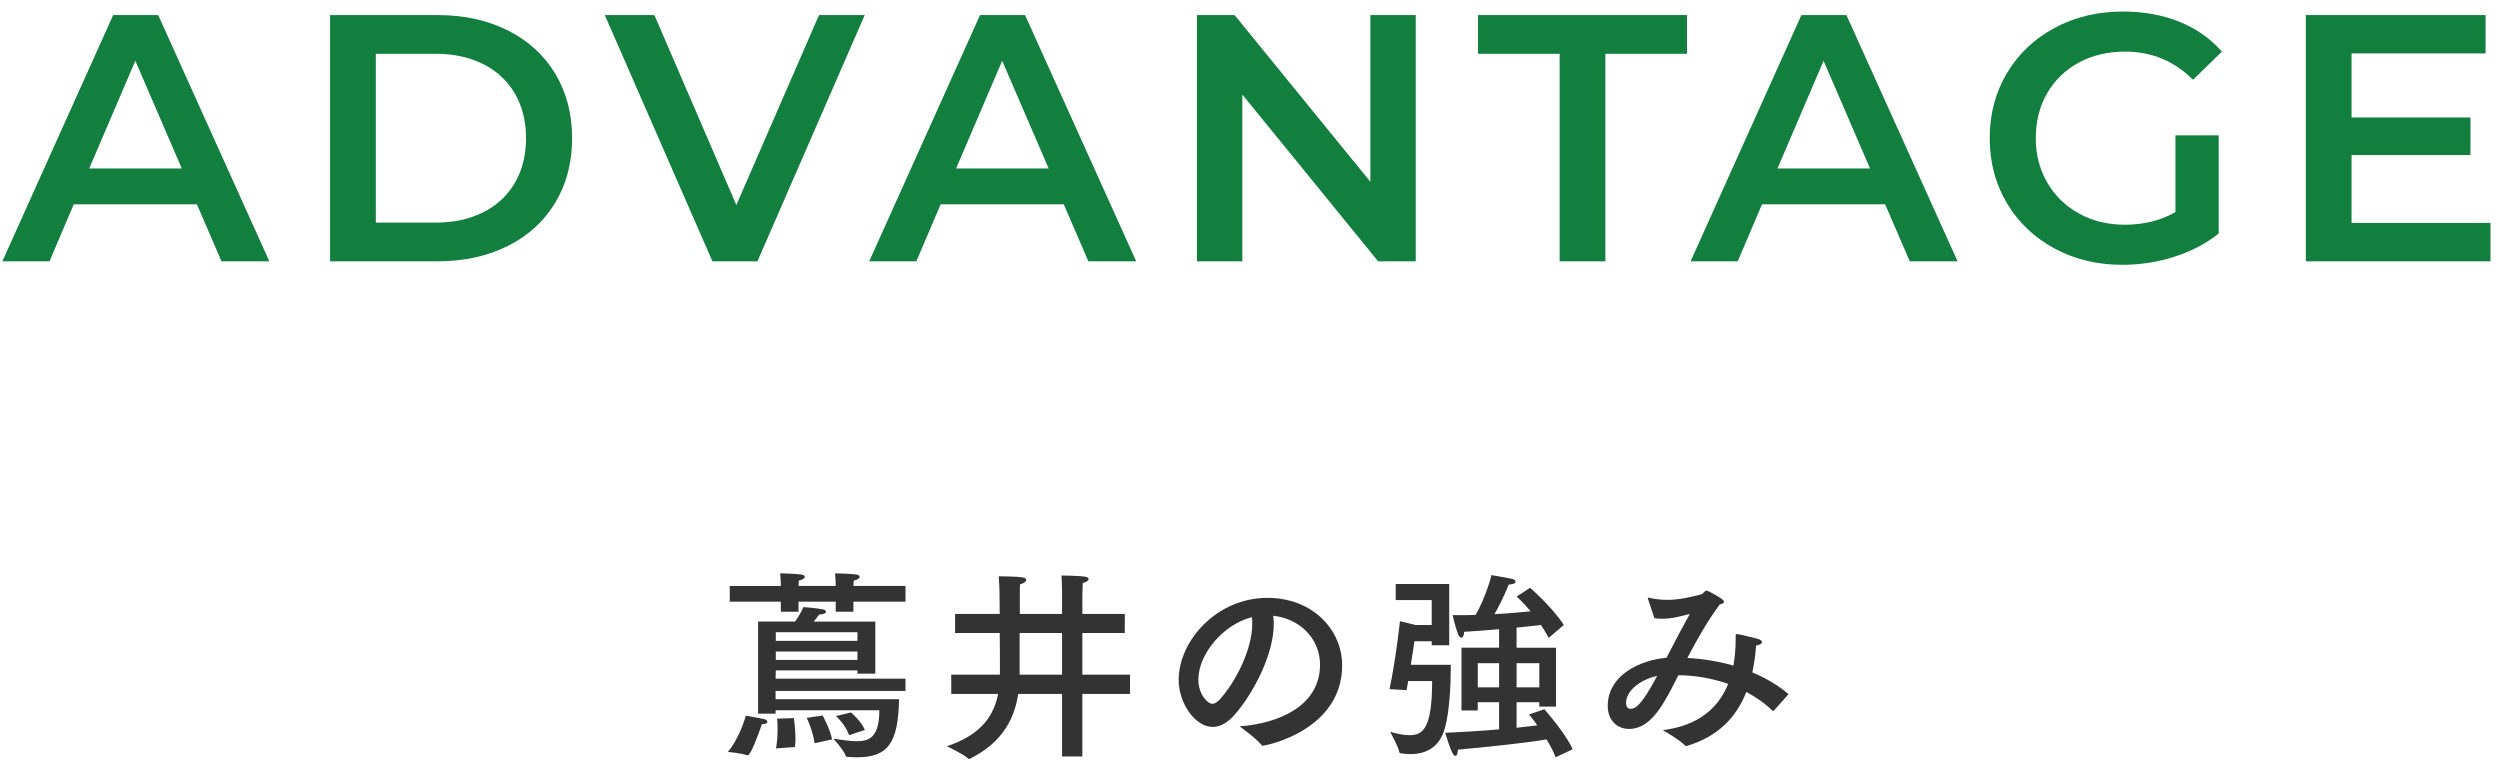 <svg enable-background="new 0 0 199 61" height="61" viewBox="0 0 199 61" width="199" xmlns="http://www.w3.org/2000/svg"><path d="m60.648 57.64c-.272.816-.896 2.48-1.121 2.48-.016 0-.032 0-.048 0-.432-.16-1.537-.271-1.537-.271.977-1.169 1.425-2.882 1.425-2.882s1.2.209 1.457.272c.16.032.256.128.256.225.001.096-.127.176-.432.176zm11.429-9.748h-4.146v.8h-1.408v-.8h-2.961v.8h-1.409v-.8h-4.065v-1.249h4.065c0-.159-.016-.624-.048-1.008 0 0 1.249.032 1.697.096.176.032.256.097.256.192s-.144.224-.464.288c-.016.112-.032.304-.032.432h2.961c0-.159-.016-.624-.048-1.008 0 0 1.249.032 1.697.096.176.032.256.097.256.192s-.144.224-.464.288c-.016.112-.032.304-.032.432h4.146v1.249zm-2.401 5.73h-1.425v-.256h-6.499l-.016.656h10.34v.976h-10.34v.656h9.828c-.064 3.521-.896 4.626-3.361 4.626-.256 0-.496-.016-.736-.031-.08 0-.128-.017-.144-.08-.16-.465-.977-1.361-.977-1.361.657.08 1.297.192 1.858.192.96 0 1.792-.288 1.792-2.465h-8.259v.272h-1.393v-7.331h2.945c.288-.4.576-.913.656-1.152 0 0 1.088.079 1.537.176.16.032.272.112.272.191 0 .112-.16.209-.544.225-.128.144-.272.368-.432.561h4.898zm-7.923-3.298v.688h6.499v-.688zm0 1.537v.672h6.499v-.672zm1.44 5.298s.128.881.128 1.648c0 .24-.016.465-.048.656l-1.504.112s.128-.624.128-1.473c0-.271 0-.576-.048-.896zm1.649 2.001s-.096-.881-.625-2.017l1.265-.192s.624 1.137.752 1.905zm2.753-.64c-.352-.928-1.056-1.521-1.056-1.521l1.2-.288s.816.688 1.104 1.393z" fill="#333"/><path d="m89.533 50.389h-3.377v3.313h3.793v1.536h-3.793v4.979h-1.617v-4.979h-3.49c-.256 1.729-1.088 3.794-3.841 5.154-.032.016-.048.016-.08.016-.016 0-.032 0-.048-.016-.32-.336-1.713-.992-1.713-.992 2.849-.929 3.777-2.577 4.082-4.162h-3.729v-1.536h3.874v-.513c0-.479 0-1.633-.016-2.801h-3.554v-1.521h3.554l-.016-1.489c0-.624-.032-.912-.064-1.504 0 0 1.312 0 1.841.08.24.031.352.111.352.208 0 .128-.192.271-.497.352-.016.097-.016.465-.016.993v1.36h3.361v-1.665s0-.784-.048-1.393c0 0 1.441.017 1.905.097.176.031.256.111.256.191 0 .112-.144.24-.464.305-.016.352-.032.896-.032.896v1.569h3.377zm-8.371 0v3.313h3.377v-3.313z" fill="#333"/><path d="m101.393 49.668c0 2.401-1.616 5.538-3.153 7.268-.577.64-1.153.928-1.697.928-1.409 0-2.721-1.872-2.721-3.745 0-3.105 3.025-6.53 7.059-6.53 3.617 0 5.954 2.545 5.954 5.378 0 5.105-5.938 6.387-6.338 6.387-.032 0-.064-.017-.08-.049-.352-.479-1.745-1.488-1.745-1.488 3.105-.224 6.402-1.616 6.402-4.914 0-2.017-1.553-3.649-3.729-3.89.032.207.048.431.048.655zm-6.002 4.418c0 1.232.768 1.937 1.104 1.937.192 0 .4-.128.592-.336 1.265-1.393 2.593-4.001 2.593-6.019 0-.176 0-.368-.032-.544-2.337.608-4.257 2.978-4.257 4.962z" fill="#333"/><path d="m115.358 51.365h-1.393v-.32h-1.377s-.112.816-.288 1.873h3.186c0 1.553-.096 3.665-.465 5.01-.399 1.505-1.439 2.097-2.752 2.097-.257 0-.513-.016-.785-.064-.048-.016-.08-.031-.096-.079-.064-.433-.736-1.633-.736-1.633.496.144 1.041.271 1.521.271 1.04 0 1.825-.416 1.825-4.306h-1.905c-.048.24-.08.48-.128.721l-1.36-.08c.496-2.289.832-5.41.832-5.41l1.232.304h1.297v-1.984h-2.865v-1.28h4.258v4.88zm7.923-.593c-.208-.368-.416-.72-.624-1.024-.561.064-1.217.145-1.937.208v1.601h3.137v4.69h-1.328v-.353h-1.809v2.033c.624-.064 1.184-.128 1.648-.192-.336-.464-.592-.8-.656-.864l1.217-.416c.16.176 1.744 2.001 2.256 3.186l-1.359.64c-.16-.448-.433-.944-.721-1.424-1.665.288-5.059.64-7.059.815 0 .305-.08.497-.209.497-.191 0-.432-.641-.8-1.841 1.28-.049 2.849-.145 4.29-.272v-2.161h-1.697v.656h-1.297v-4.994h2.994v-1.473c-.945.08-1.905.16-2.785.209v.031c0 .24-.096.433-.225.433-.08 0-.176-.08-.271-.32-.24-.656-.416-1.473-.416-1.473h.527c.433 0 .865 0 1.297-.016.752-1.265 1.248-3.025 1.265-3.17 0 0 1.345.225 1.712.32.097.017.209.112.209.208 0 .097-.129.208-.545.225 0 0-.48 1.232-1.137 2.353 1.057-.048 2.049-.144 2.882-.224-.64-.769-1.12-1.169-1.12-1.169l1.072-.704s1.776 1.537 2.689 2.961zm-5.65 2.017v1.921h1.697v-1.921zm3.09 0v1.921h1.809v-1.921z" fill="#333"/><path d="m141.215 56.551c-.017.017-.064.048-.08.048-.017 0-.017 0-.017 0-.64-.624-1.36-1.12-2.112-1.521-.801 2.049-2.273 3.554-4.707 4.29-.031 0-.047.016-.08.016-.031 0-.063-.016-.096-.048-.352-.4-1.76-1.216-1.76-1.216 2.785-.353 4.401-1.713 5.201-3.682-1.376-.48-2.769-.688-3.969-.688-.177.336-.32.656-.496.977-.865 1.633-1.825 3.297-3.426 3.297-.944 0-1.697-.688-1.697-1.824 0-2.434 2.514-3.649 4.674-3.842.032-.064.064-.128.097-.176.592-1.152 1.249-2.401 1.761-3.313-.625.16-1.393.384-2.193.384-.208 0-.416-.016-.624-.048l-.496-1.473c-.017-.048-.032-.08-.032-.096 0-.032.016-.064.064-.064.016 0 .031.017.063.017.497.111.96.159 1.425.159.896 0 1.761-.191 2.689-.432.191-.048.271-.305.447-.305.08 0 .945.448 1.266.721.08.064.111.128.111.176 0 .097-.128.16-.336.208-.944 1.265-1.809 2.785-2.577 4.258 1.2.064 2.449.257 3.665.608.113-.64.177-1.345.177-2.081 0-.399 0-.432.096-.432.097 0 .929.192 1.616.368.273.08.385.176.385.271 0 .129-.24.257-.465.272-.063.752-.159 1.473-.304 2.145 1.073.448 2.065 1.024 2.882 1.729zm-11.781-.592c0 .304.145.464.352.464.369 0 .833-.192 2.129-2.625-1.457.336-2.481 1.232-2.481 2.161z" fill="#333"/><g fill="#137f3f"><path d="m15.672 16.264h-9.8l-1.932 4.536h-3.752l8.82-19.6h3.584l8.848 19.6h-3.808zm-1.204-2.856-3.696-8.568-3.668 8.568z"/><path d="m26.275 1.2h8.568c2.09 0 3.948.405 5.572 1.218 1.624.812 2.884 1.96 3.78 3.443.897 1.485 1.345 3.198 1.345 5.139s-.448 3.653-1.344 5.138c-.896 1.484-2.156 2.632-3.78 3.444s-3.481 1.218-5.572 1.218h-8.568v-19.6zm8.401 16.52c1.437 0 2.702-.275 3.794-.826 1.092-.55 1.932-1.334 2.52-2.352s.882-2.198.882-3.542-.294-2.524-.882-3.542-1.428-1.802-2.52-2.353c-1.092-.55-2.357-.825-3.794-.825h-4.76v13.44z"/><path d="m68.833 1.2-8.54 19.6h-3.584l-8.568-19.6h3.948l6.524 15.119 6.58-15.119z"/><path d="m84.675 16.264h-9.8l-1.933 4.536h-3.752l8.82-19.6h3.584l8.848 19.6h-3.808zm-1.204-2.856-3.697-8.568-3.668 8.568z"/><path d="m112.693 1.2v19.6h-2.996l-10.807-13.273v13.273h-3.612v-19.6h2.996l10.808 13.271v-13.271z"/><path d="m124.148 4.28h-6.496v-3.08h16.633v3.08h-6.496v16.52h-3.641z"/><path d="m150.057 16.264h-9.8l-1.933 4.536h-3.752l8.82-19.6h3.584l8.848 19.6h-3.807zm-1.203-2.856-3.697-8.568-3.668 8.568z"/><path d="m173.165 10.775h3.444v7.812c-1.008.803-2.185 1.419-3.528 1.848-1.345.43-2.726.645-4.144.645-1.998 0-3.799-.435-5.404-1.303-1.605-.867-2.865-2.066-3.78-3.598-.915-1.53-1.372-3.257-1.372-5.18s.457-3.649 1.372-5.181c.915-1.53 2.179-2.729 3.794-3.598 1.614-.868 3.43-1.302 5.446-1.302 1.642 0 3.136.271 4.479.812 1.344.542 2.474 1.335 3.389 2.38l-2.297 2.24c-1.493-1.493-3.295-2.24-5.403-2.24-1.382 0-2.608.29-3.683.868-1.073.579-1.913 1.392-2.52 2.437-.607 1.046-.91 2.24-.91 3.584 0 1.307.303 2.482.91 3.527.606 1.046 1.446 1.867 2.52 2.465s2.291.896 3.654.896c1.53 0 2.875-.336 4.032-1.008v-6.104z"/><path d="m198.244 17.748v3.052h-14.7v-19.6h14.308v3.052h-10.668v5.096h9.465v2.996h-9.465v5.404z"/></g><path d="m0 0h199v61h-199z" fill="none"/></svg>